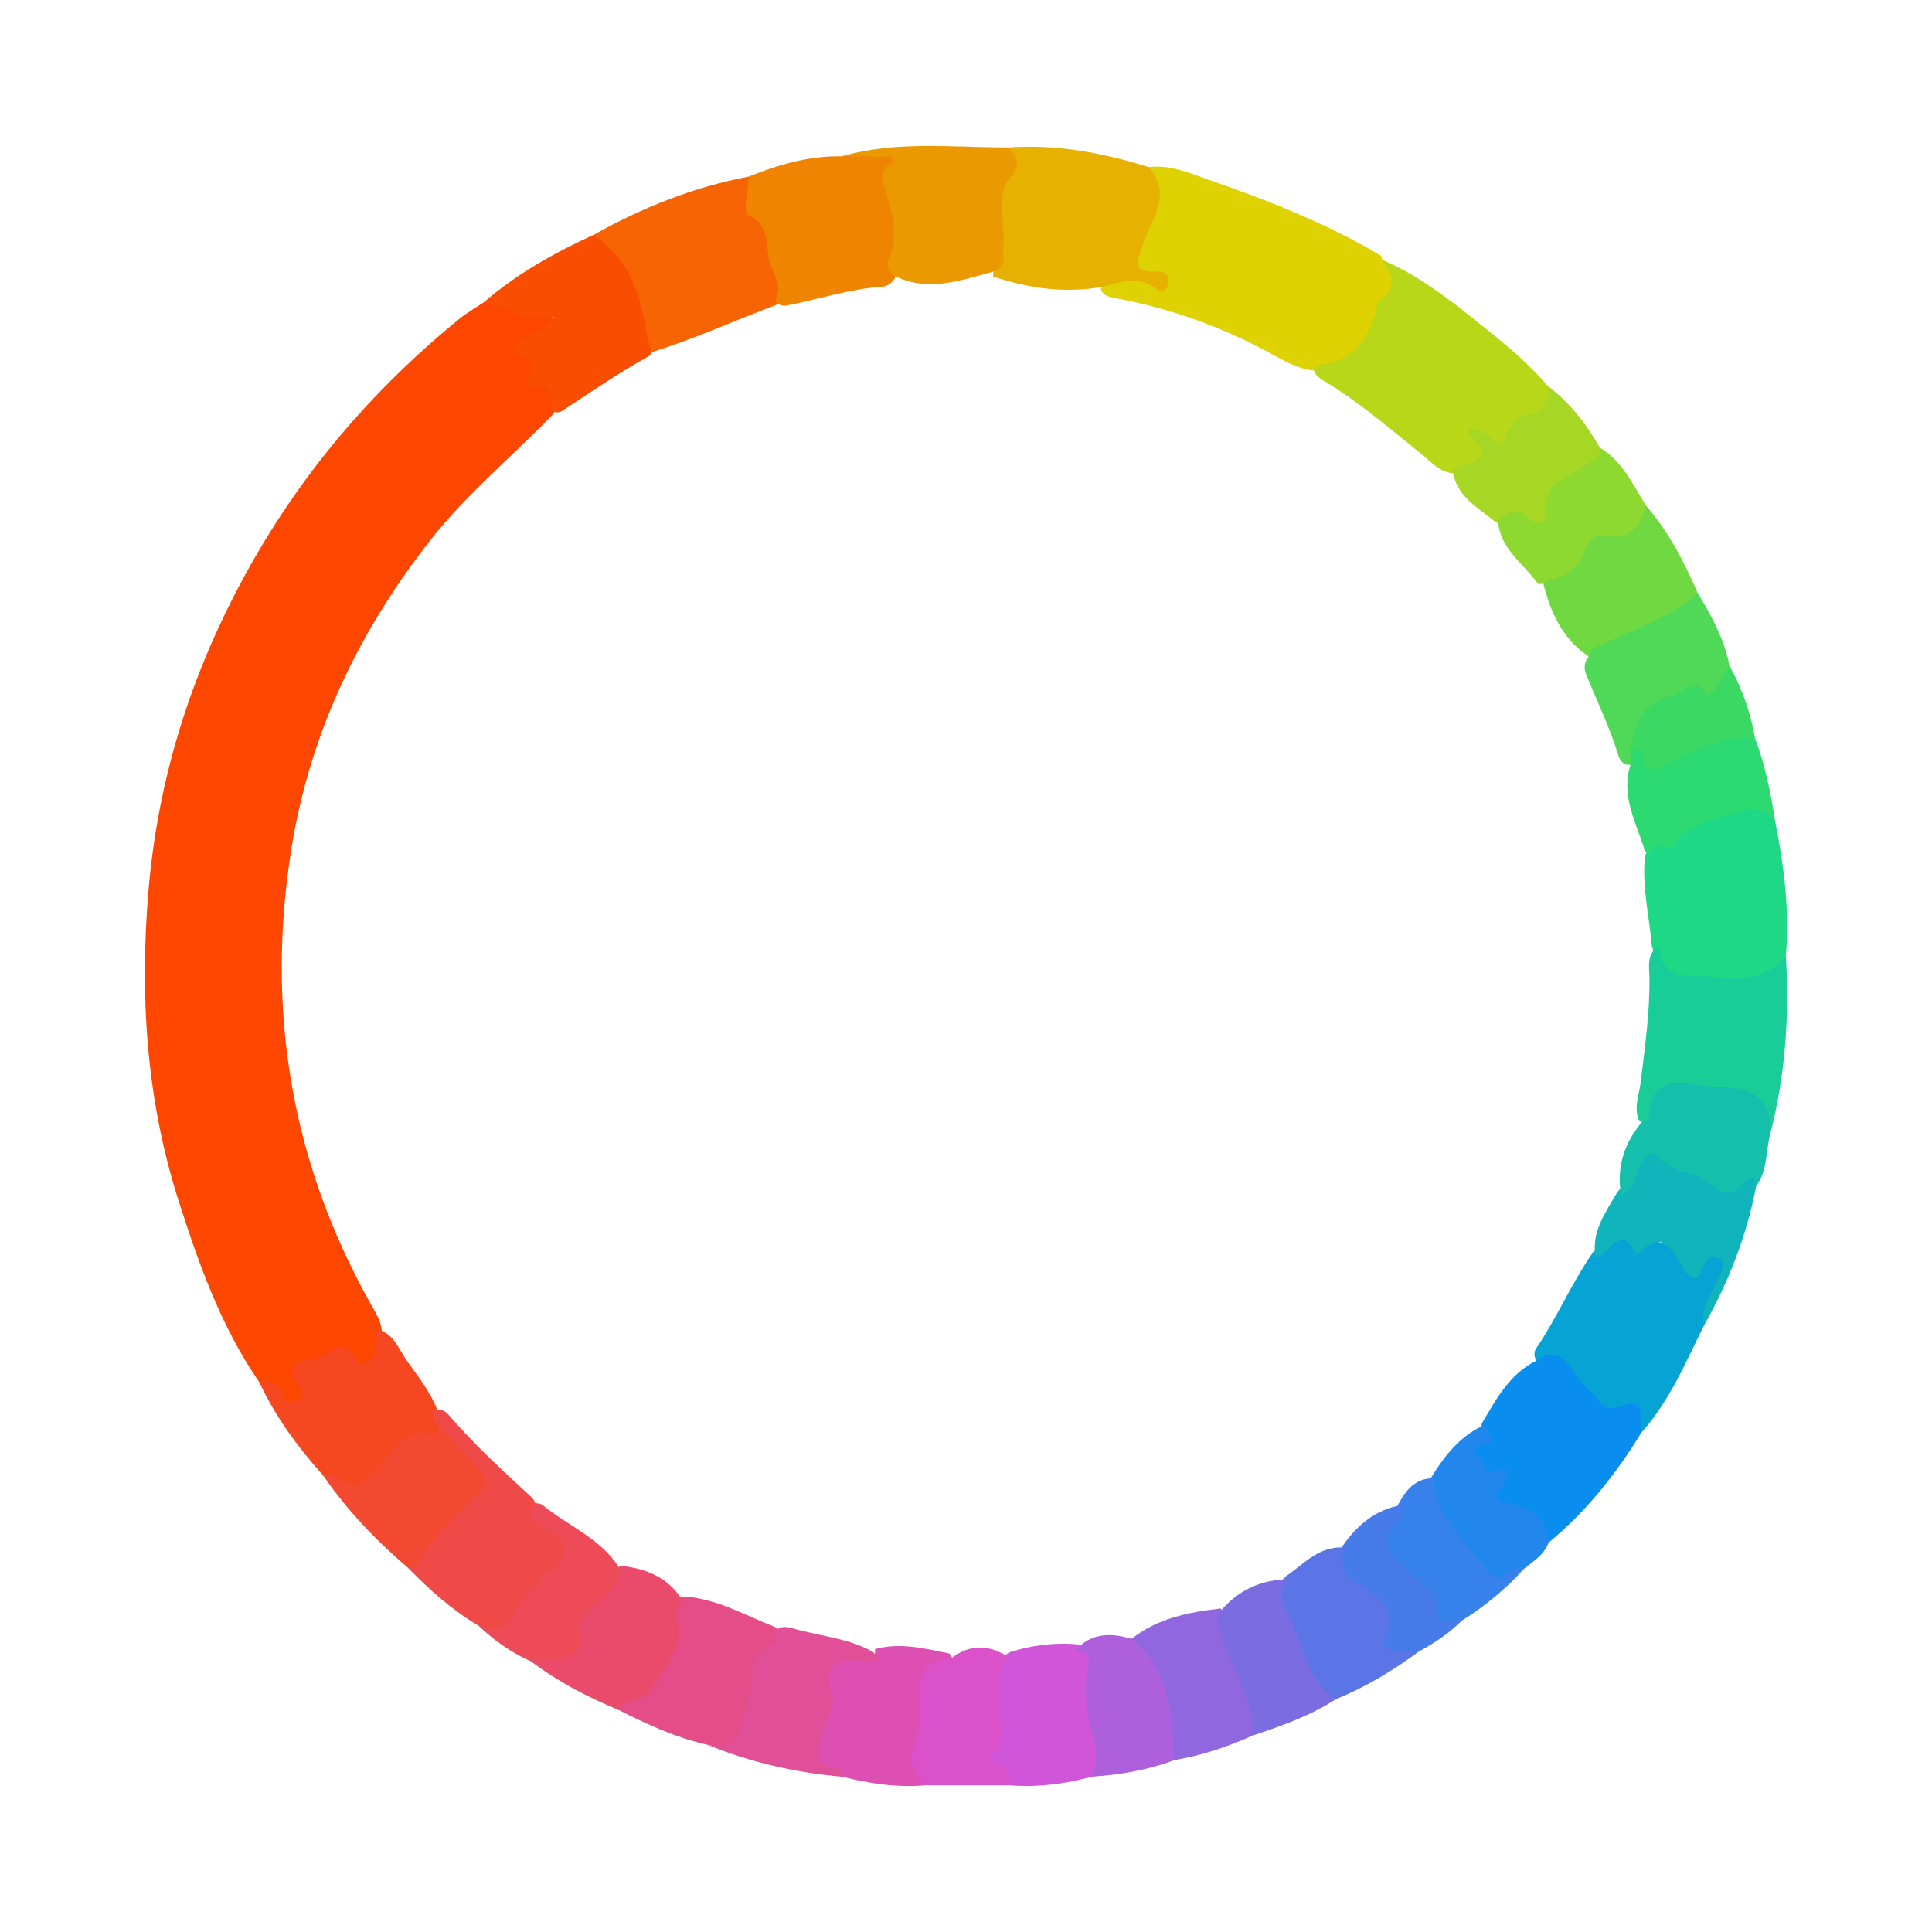 <?xml version="1.0" encoding="utf-8"?>
<!-- Generator: Adobe Illustrator 17.0.0, SVG Export Plug-In . SVG Version: 6.00 Build 0)  -->
<!DOCTYPE svg PUBLIC "-//W3C//DTD SVG 1.1//EN" "http://www.w3.org/Graphics/SVG/1.1/DTD/svg11.dtd">
<svg version="1.1" id="Layer_1" xmlns="http://www.w3.org/2000/svg" xmlns:xlink="http://www.w3.org/1999/xlink" x="0px" y="0px"
	 width="200px" height="200px" viewBox="0 0 200 200" enable-background="new 0 0 200 200" xml:space="preserve">

<g>
	<path fill="#FD4600" d="M26.845,143.089c-3.969-5.753-6.267-12.249-8.37-18.831c-3.338-10.448-4.016-21.229-3.108-32.02
		c0.959-11.39,4.261-22.096,9.788-32.324c5.711-10.57,13.164-19.36,22.351-26.867c0.813-0.664,1.738-1.189,2.612-1.779
		c2.538-0.821,4.475,1.152,6.769,1.55c0.985,0.171,0.278,1.26-0.374,1.828c-0.628,0.547-2.293,0.724-1.799,1.53
		c0.68,1.112,0.229,2.724,1.663,3.444c1.368,0.688,1.553,1.831,0.959,3.167c-4.198,4.386-8.929,8.234-12.714,13.041
		c-7.452,9.465-12.522,20.061-14.438,31.917c-2.69,16.649-0.098,32.534,8.248,47.338c0.439,0.779,0.925,1.535,1.061,2.443
		c0.102,0.711,0.126,1.431-0.029,2.134c-0.398,1.803-1.575,2.499-3.075,1.48c-1.357-0.922-2.318-0.197-3.495,0.104
		c-1.629,0.416-1.515,1.426-1.207,2.667c0.162,0.654-0.075,1.272-0.754,1.547c-0.723,0.293-1.445,0.191-1.964-0.414
		C28.335,144.306,27.854,143.418,26.845,143.089z"/>
	<path fill="#DED203" d="M118.921,17.299c2.201-0.276,4.241,0.628,6.174,1.299c6.124,2.128,12.178,4.497,17.788,7.826
		c0.122,0.072,0.143,0.315,0.212,0.478c1.681,1.226,2.433,2.488,0.617,4.318c-0.854,0.86-1.011,2.24-1.527,3.364
		c-1.309,2.849-3.491,3.848-6.419,3.756c-1.994-0.327-3.638-1.476-5.375-2.367c-4.732-2.425-9.689-4.139-14.912-5.106
		c-0.621-0.115-1.246-0.226-1.534-0.904c1.423-2.326,3.578-1.205,5.285-1.232c-2.323-0.724-2.542-1.054-1.585-3.39
		C118.71,22.747,119.446,20.13,118.921,17.299z"/>
	<path fill="#B8D719" d="M135.967,37.795c4.051-0.102,5.81-2.64,6.6-6.208c0.038-0.172,0.041-0.439,0.147-0.495
		c2.29-1.209,1.17-2.713,0.381-4.19c3.114,1.326,5.854,3.26,8.482,5.347c3.027,2.405,6.124,4.742,8.647,7.715
		c1.185,1.873-0.121,2.784-1.478,3.528c-0.866,0.475-1.75,0.809-2.134,1.831c-0.484,1.287-1.274,1.627-2.435,0.706
		c-0.086-0.068-0.557-0.523-0.455-0.112c0.705,2.834-1.567,2.566-3.086,3.1c-1.578-0.043-2.505-1.24-3.588-2.101
		c-3.252-2.585-6.38-5.33-9.967-7.469C136.468,39.08,135.885,38.65,135.967,37.795z"/>
	<path fill="#1ED885" d="M183.761,85.001c0.918,4.617,1.513,9.259,1.111,13.98c-0.73,2.032-2.227,2.899-4.33,2.898
		c-1.606-0.001-3.215,0.085-4.817-0.049c-3.371-0.282-3.828-0.682-4.74-3.957c-0.246-3.052-1.025-6.066-0.699-9.16
		c0.723-2.636,3.586-2.371,5.248-3.792c1.176-1.005,2.956-1.118,4.491-1.568C181.8,82.832,183.163,82.978,183.761,85.001z"/>
	<path fill="#06A4D5" d="M176.407,137.198c-1.923,3.847-3.571,7.855-6.501,11.113c-0.69-1.18-1.129-2.224-3.106-1.938
		c-1.616,0.233-2.945-1.519-3.802-2.92c-0.965-1.579-2.227-2.365-3.967-2.594c-0.211-0.42-0.267-0.892-0.015-1.262
		c2.165-3.18,3.664-6.753,5.859-9.913c1.358-1.444,2.636-1.821,4.897-1.467c1.96,0.307,3.495,0.512,4.725,2.028
		c0.458,0.564,0.83,0.928,1.445,0.199c0.646-0.765,1.505-1.091,2.345-0.477c1.141,0.834,0.131,1.681-0.105,2.567
		C177.749,134.158,176.641,135.511,176.407,137.198z"/>
	<path fill="#E7B101" d="M118.921,17.299c2.523,2.867,0.228,5.466-0.616,8.03c-0.57,1.731-1.23,2.912,1.414,2.768
		c0.547-0.03,1.118,0.089,1.222,0.754c0.05,0.317,0.003,0.764-0.19,0.983c-0.465,0.526-0.891,0.147-1.365-0.158
		c-1.682-1.084-3.405-0.457-5.113-0.022c-3.923,0.76-7.728,0.21-11.471-1.025c0.336-4.475,0.286-9.001,1.598-13.364
		C109.384,14.914,114.192,15.826,118.921,17.299z"/>
	<path fill="#F66403" d="M61.428,24.321c5.05-2.833,10.369-4.949,16.073-6.039c1.103,3.819,2.959,7.4,3.581,11.373
		c0.124,0.795-0.115,1.392-0.702,1.895c-4.309,1.618-8.498,3.551-12.909,4.9c-0.756-0.118-1.034-0.697-1.079-1.328
		c-0.161-2.251-1.187-4.173-1.969-6.229C63.719,27.042,61.985,26.106,61.428,24.321z"/>
	<path fill="#098DEF" d="M159.093,140.837c2.108-1.618,3.272,0.365,4.015,1.516c0.635,0.984,1.485,1.556,2.155,2.368
		c0.821,0.995,1.174,1.347,2.693,0.806c2.64-0.94,1.69,1.538,1.95,2.784c-2.613,4.285-5.707,8.164-9.593,11.376
		c-1.338-1.791-2.929-3.227-5.139-3.889c-0.403-0.121-0.707-0.695-0.541-1.121c0.461-1.181-0.226-1.553-1.034-2.232
		c-1.064-0.895-2.048-2.183-0.311-3.547c0.496-0.389,0-1.013,0.097-1.523C154.894,144.851,156.259,142.201,159.093,140.837z"/>
	<path fill="#EF8401" d="M80.222,31.18c0.984-1.749-0.533-3.192-0.702-4.811c-0.147-1.409-0.088-3.288-2.135-4.16
		c-0.439-0.187,0.053-2.561,0.116-3.927c3.09-1.234,6.248-2.162,9.621-2.098c1.571-0.248,3.301-0.705,4.71-0.237
		c2.183,0.726,0.146,2.73,0.697,4.2c1.039,2.77,0.49,5.746,0.12,8.641c-0.308,0.473-0.743,0.844-1.285,0.882
		c-3.314,0.226-6.463,1.262-9.689,1.915C81.142,31.692,80.605,31.677,80.222,31.18z"/>
	<path fill="#18CD98" d="M171.794,97.895c-0.015,1.998,1.099,3.128,2.971,3.092c3.466-0.067,7.288,1.392,10.107-2.006
		c0.386,6.318-0.078,12.559-1.694,18.695c-0.556,0.013-0.868-0.396-0.859-0.813c0.06-2.703-1.488-3.405-3.863-3.402
		c-1.131,0.002-2.284-0.239-3.42-0.402c-1.699-0.244-2.949,0.034-3.433,1.956c-0.243,0.965-0.742,1.916-1.99,0.872
		c-0.474-1.359,0.093-2.648,0.247-3.965c0.415-3.548,0.938-7.084,0.889-10.677C170.733,100.073,170.405,98.682,171.794,97.895z"/>
	<path fill="#F94E02" d="M61.428,24.321c3.441,2.267,4.779,5.711,5.389,9.576c0.12,0.758,0.36,1.497,0.545,2.245
		c0.058,0.268,0.051,0.588-0.176,0.714c-3.064,1.706-5.959,3.676-8.879,5.608c-0.351,0.232-0.804,0.376-1.174-0.059
		c-0.029-1.262,0.121-2.667-1.873-2.381c-0.709,0.102-0.719-0.261-0.504-0.758c0.732-1.694-0.33-2.407-1.687-2.932
		c0.609-1.885,2.924-1.467,4.287-3.52c-3.088,0.833-4.875-1.272-7.239-1.546C53.511,28.337,57.375,26.174,61.428,24.321z"/>
	<path fill="#EA9A00" d="M92.595,28.557c-0.57-0.482-0.924-0.966-0.556-1.805c1.12-2.557,0.18-5.089-0.497-7.493
		c-0.357-1.267-0.193-1.879,1.002-2.47c-0.083-0.201-0.165-0.403-0.248-0.604c-1.725,0-3.45,0-5.174,0
		c5.689-1.64,11.503-0.908,17.278-0.919c0.727,0.988,1.462,1.609,0.183,3.108c-1.617,1.894-0.47,4.617-0.729,6.962
		c-0.115,1.041,0.547,2.428-1.161,2.823C99.357,29.044,96.034,30.273,92.595,28.557z"/>
	<path fill="#F64820" d="M26.845,143.089c1.042-0.143,1.982-0.063,2.351,1.152c0.275,0.905,0.965,1.098,1.659,0.722
		c0.724-0.391,0.41-1.041,0.041-1.598c-0.996-1.504-0.904-2.425,1.202-2.583c0.737-0.055,1.521-0.509,2.133-0.977
		c0.841-0.642,1.496-0.36,2.142,0.17c0.512,0.42,0.414,1.715,1.673,1.013c0.895-0.499,0.815-1.273,0.822-2.068
		c0.004-0.443,0.021-0.886,0.032-1.33c1.829,0.327,2.331,2.013,3.209,3.253c1.172,1.654,2.457,3.258,3.194,5.189
		c0.183,0.501,0.355,1.006,0.446,1.535c0.069,0.922-0.231,1.736-1.248,1.657c-2.235-0.174-3.383,1.32-4.605,2.74
		c-2.518,2.927-3.103,3.002-6.461,0.747C30.816,149.792,28.513,146.658,26.845,143.089z"/>
	<path fill="#F04A48" d="M45.303,147.371c-0.433-0.274-0.551-0.68-0.491-1.162c0.636-0.514,1.219-0.22,1.628,0.256
		c2.649,3.087,5.649,5.815,8.626,8.57c0.257,0.238,0.358,0.604,0.482,0.935c0.109,1.296,1.325,1.549,2.094,2.224
		c1.89,1.659,1.942,3.278-0.012,4.864c-1.473,1.195-2.811,2.59-3.647,4.18c-1.232,2.344-2.602,2.281-4.458,1.045
		c-2.725-1.616-5.066-3.702-7.265-5.959c1.12-3.036,3.679-4.979,5.774-7.203c1.558-1.654,1.395-2.627-0.159-3.839
		C46.573,150.265,45.805,148.908,45.303,147.371z"/>
	<path fill="#E44D87" d="M73.234,180.616c-3.252-0.724-6.243-2.116-9.198-3.599c-0.362-0.972,0.446-1.246,1.016-1.55
		c3.201-1.707,4.475-4.461,4.443-7.959c-0.009-0.933,0.238-1.744,1.109-2.249c3.536,0.161,6.528,1.969,9.709,3.206
		c0.575,0.558,0.881,1.318,0.237,1.855c-1.907,1.587-1.942,3.864-2.438,5.984c-0.161,0.69-0.382,1.363-0.609,2.033
		C76.482,181.341,76.482,181.341,73.234,180.616z"/>
	<path fill="#70D840" d="M170.364,52.307c2.362,2.692,3.963,5.837,5.391,9.084c0.015,1.46-1.177,1.854-2.166,2.359
		c-2.974,1.518-5.923,3.093-9.071,4.246c-2.828-1.868-4.065-4.713-4.82-7.857c1.639-1.214,3.402-2.294,4.321-4.255
		c0.187-0.398,0.603-0.814,1.027-0.795C167.378,55.192,168.848,53.719,170.364,52.307z"/>
	<path fill="#D055D9" d="M113.024,183.92c-2.827,0.778-5.697,1.126-8.629,0.887c-1.537-1.427-2.814-2.774-1.722-5.251
		c0.616-1.396-0.156-3.143-0.063-4.745c0.091-1.576,0.363-3.013,1.963-3.791c2.239-0.71,4.528-0.994,6.873-0.809
		c1.395,0.153,2.093,0.895,1.916,2.329c-0.322,2.607,0.067,5.154,0.612,7.691C114.272,181.618,114.128,182.894,113.024,183.92z"/>
	<path fill="#0FB5BB" d="M176.407,137.198c-0.396-2.102,1.013-3.635,1.716-5.387c0.246-0.614,0.573-1.214-0.245-1.548
		c-0.637-0.26-1.188-0.075-1.468,0.688c-0.68,1.859-1.185,1.843-2.307,0.1c-0.858-1.333-1.913-4.005-4.317-1.395
		c-0.101,0.109-0.438,0.184-0.445,0.171c-1.66-3.491-2.778,0.312-4.169,0.305c-0.466-2.66,1.063-4.648,2.266-6.748
		c0.825-0.842,1.219-1.952,1.719-2.972c0.832-1.697,2.113-2.071,3.406-0.923c1.606,1.425,3.824,1.376,5.437,2.696
		c0.829,0.679,1.658,0.005,2.45-0.402c1.065-0.548,1.788-0.525,1.351,1.003C180.823,127.896,178.965,132.678,176.407,137.198z"/>
	<path fill="#DE4FB3" d="M95.803,184.809c-2.936,0.272-5.798-0.187-8.636-0.881c-0.335-0.488-0.84-0.62-1.388-0.651
		c-1.403-0.08-1.824-0.94-1.668-2.178c0.351-2.797,1.618-5.45,1.196-8.381c-0.117-0.813,0.69-1.165,1.429-1.312
		c0.878-0.175,1.768-0.146,2.654-0.059c1.077,0.105,1.265,0.013,1.187-0.631c2.607-0.718,5.134-0.058,7.668,0.443
		c0.617,0.548,0.238,1.017-0.258,1.205c-1.895,0.717-1.975,2.261-2.013,3.927C95.907,179.13,94.646,181.943,95.803,184.809z"/>
	<path fill="#F44931" d="M45.303,147.371c1.482,1.64,2.93,3.313,4.462,4.905c0.671,0.697,0.924,1.219,0.124,1.987
		c-2.451,2.351-4.951,4.662-6.676,7.656c-0.137,0.239-0.627,0.274-0.953,0.404c-3.327-2.851-6.343-5.987-8.826-9.613
		c0.626-0.036,1.248-0.057,1.779,0.369c1.479,1.185,2.502,0.582,3.579-0.713c1.552-1.866,2.562-4.684,5.985-3.713
		C45.336,148.812,45.263,147.874,45.303,147.371z"/>
	<path fill="#EA4B6B" d="M70.569,165.536c-0.176,0.679-0.631,1.427-0.481,2.024c0.785,3.136-1.303,5.139-2.759,7.378
		c-0.753,1.159-2.603,0.728-3.294,2.078c-3.198-1.335-6.259-2.918-9.034-5.014c0.227-0.581,0.711-0.759,1.269-0.751
		c2.147,0.032,3.368-0.818,3.166-3.16c-0.057-0.657,0.377-1.149,0.839-1.586c1.434-1.356,3.101-2.507,3.893-4.431
		C66.776,162.352,69.069,163.211,70.569,165.536z"/>
	<path fill="#14C0AC" d="M181.801,122.785c-0.144-1.306-0.746-0.99-1.279-0.297c-1.124,1.461-2.259,1.106-3.364,0.067
		c-1.595-1.5-4.253-0.897-5.631-3.008c-0.368-0.564-1.189,0.134-1.709,0.963c-0.656,1.046-0.458,2.689-2,3.156
		c-0.499-2.858,0.325-5.336,2.164-7.521c0.245-0.099,0.702-0.196,0.703-0.298c0.041-4.406,2.977-3.862,5.843-3.45
		c0.351,0.05,0.705,0.117,1.058,0.119c3.445,0.013,6.076,0.896,5.591,5.161C182.8,119.401,182.926,121.262,181.801,122.785z"/>
	<path fill="#E14F99" d="M90.43,171.039c0.072,0.338,0.97,0.465,0.338,0.923c-0.29,0.211-0.867,0.095-1.299,0.03
		c-2.602-0.389-4.215,0.118-3.352,3.309c0.47,1.741-0.933,3.145-1.151,4.825c-0.204,1.569-0.651,2.773,1.615,2.752
		c0.484-0.005,0.568,0.592,0.587,1.048c-4.805-0.428-9.463-1.476-13.934-3.312c2.101,0.52,3.274-0.236,3.64-2.429
		c0.286-1.712,1.088-3.29,1.059-5.121c-0.018-1.1,0.749-2.134,1.843-2.696c0.69-0.355,0.896-0.804,0.452-1.479
		c0.566-0.66,1.289-0.481,1.954-0.292C84.938,169.385,87.875,169.569,90.43,171.039z"/>
	<path fill="#50D956" d="M164.431,68.019c0.103-0.998,0.902-1.033,1.63-1.383c3.31-1.594,6.889-2.715,9.694-5.245
		c1.412,2.362,2.751,4.757,3.274,7.507c-0.449,2.076-0.711,3.769-3.887,3.109c-2.721-0.565-4.922,2.139-5.631,5.655
		c-0.061,0.551-0.183,1.076-0.596,1.485c-0.797,0.17-1.212-0.382-1.386-0.954c-0.882-2.899-2.214-5.614-3.345-8.41
		C163.944,69.188,163.999,68.558,164.431,68.019z"/>
	<path fill="#5C75E6" d="M146.885,170.958c-2.674,1.981-5.508,3.685-8.597,4.946c-1.836-0.356-2.927-1.408-3.395-3.265
		c-0.498-1.978-1.64-3.715-2.392-5.608c-0.589-1.483-0.642-2.725,0.603-3.848c1.814-1.222,3.319-3.048,5.794-2.993
		c0.538,2.443,2.8,3.553,4.169,5.356c0.48,0.632,1.494,1.199,1.295,1.925C143.714,169.828,145.477,170.217,146.885,170.958z"/>
	<path fill="#DA51C9" d="M95.803,184.809c-1.346-1.149-1.77-2.416-1.151-4.232c0.498-1.461,0.658-3.128,0.566-4.679
		c-0.15-2.506,0.517-4.12,3.282-4.252c1.937-1.504,3.906-1.373,5.899-0.118c-1.483,1.434-1.05,3.286-1.062,5.024
		c-0.012,1.691,1.001,3.452-0.597,5.015c-0.525,0.513,0.105,0.999,0.632,1.118c1.286,0.29,0.97,1.28,1.025,2.123
		C101.531,184.808,98.667,184.808,95.803,184.809z"/>
	<path fill="#9067DF" d="M129.686,179.66c-2.598,1.169-5.281,2.071-8.099,2.539c-0.669-1.279-0.776-2.72-1.03-4.091
		c-0.569-3.066-1.686-5.861-3.498-8.39c2.724-2.202,5.991-2.827,9.341-3.215c0.979,3.097,2.025,6.169,3.352,9.14
		C130.347,176.976,130.622,178.336,129.686,179.66z"/>
	<path fill="#A6D724" d="M150.366,48.587c0.504-0.165,1.009-0.325,1.511-0.495c1.715-0.579,2.119-1.412,0.542-2.676
		c-0.242-0.194-0.372-0.528-0.664-0.96c1.814-0.446,2.431,1.161,3.814,1.613c0.513-1.535,1-3.105,3.231-3.301
		c1.011-0.089,1.693-1.474,1.424-2.806c2.279,1.714,3.999,3.901,5.381,6.372c0.757,1.44-0.462,1.877-1.298,2.421
		c-1.72,1.119-3.562,2.003-3.737,4.51c-0.08,1.148-1.259,1.628-2.264,1.051c-1.166-0.668-2.257-0.144-3.378-0.196
		C153.055,52.567,150.685,51.422,150.366,48.587z"/>
	<path fill="#2DD971" d="M168.782,79.195c0.026-0.569,0.052-1.137,0.078-1.706c0.126-0.14,0.354-0.31,0.434-0.237
		c2.35,2.144,4.504,0.651,6.566-0.458c1.941-1.044,3.816-1.247,5.821-0.373c1.053,2.773,1.625,5.662,2.08,8.579
		c-1.081-1.497-2.45-1.406-4.03-0.887c-2.356,0.774-4.981,1.109-6.506,3.307c-0.682,0.983-2.269-1.053-2.295,0.934
		c-0.257-0.058-0.6-0.087-0.677-0.344C169.381,85.137,167.76,82.384,168.782,79.195z"/>
	<path fill="#AE5FDC" d="M117.217,169.675c3.922,3.315,4.095,7.937,4.37,12.524c-2.762,1.035-5.632,1.528-8.563,1.721
		c0.809-1.743,0.297-3.514-0.121-5.182c-0.531-2.123-0.684-4.246-0.261-6.325c0.298-1.463-0.41-1.464-1.361-1.519
		C112.952,168.988,115.017,169.002,117.217,169.675z"/>
	<path fill="#7B6CE2" d="M129.686,179.66c0.16-3.704-2.048-6.674-3.138-9.988c-0.339-1.03-0.938-1.937-0.128-2.971
		c1.833-2.146,4.176-3.182,6.982-3.211c-0.995,1.137-0.846,2.261-0.14,3.521c1.664,2.971,1.845,6.775,5.026,8.892
		C135.629,177.633,132.665,178.665,129.686,179.66z"/>
	<path fill="#8ED92F" d="M155.071,53.852c1.087-0.824,2.071-1.473,3.331-0.077c0.688,0.762,1.834,0.131,1.704-0.667
		c-0.497-3.044,2.022-3.552,3.697-4.758c0.767-0.553,1.839-0.767,1.804-2.015c2.337,1.392,3.414,3.788,4.758,5.971
		c-0.534,2.207-1.657,3.648-4.203,3.157c-1.463-0.282-1.939,1.018-2.232,1.8c-0.748,1.993-2.363,2.496-4.072,3.017
		c-0.218,0.167-0.54,0.293-0.694,0.082C157.65,58.287,155.231,56.776,155.071,53.852z"/>
	<path fill="#ED4B58" d="M64.12,162.334c0.029,1.784-1.32,2.685-2.408,3.75c-0.946,0.926-2.048,1.455-1.575,3.401
		c0.402,1.652-1.566,2.279-3.101,2.476c-0.66,0.085-1.359-0.425-2.035,0.041c-2.05-0.91-3.852-2.183-5.476-3.72
		c3.815,1.728,3.634-2.668,5.637-3.751c0.585-0.316,0.816-1.261,1.548-1.735c2.459-1.593,2.434-3.383-0.268-4.571
		c-1.319-0.58-1.525-1.24-1.434-2.377c0.406-0.319,0.855-0.289,1.215,0.002C58.87,157.994,62.224,159.278,64.12,162.334z"/>
	<path fill="#2187EC" d="M153.835,147.433c-0.237,0.701,1.756,1.94-0.55,2.173c-0.538,0.054-0.647,0.858-0.318,1.034
		c0.76,0.408,0.511,2.016,1.69,1.631c1.972-0.643,1.436,0.702,0.988,1.329c-1.074,1.504-0.601,1.863,0.995,2.152
		c2.1,0.38,3.467,1.672,3.673,3.934c-0.471,1.274-1.592,1.935-2.571,2.73c-3.156,1.739-3.152,1.735-5.751-1.211
		c-2.025-2.296-3.895-4.667-4.037-7.923C149.42,150.837,151.098,148.603,153.835,147.433z"/>
	<path fill="#3681EA" d="M148.357,153.023c0.38,4.207,3.48,6.824,5.845,9.839c1.222,1.557,2.226-1.223,3.539-0.446
		c-1.877,2.109-4.049,3.864-6.434,5.364c-1.7,0.815-3.076,1.066-3.265-1.518c-0.101-1.382-1.374-2.005-2.284-2.823
		c-3.177-2.856-3.181-2.847-1.343-6.668c0.152-0.317,0.201-0.681,0.322-1.018C145.517,154.276,146.481,153.042,148.357,153.023z"/>
	<path fill="#487BEA" d="M145.169,155.794c-0.066,0.52,0.065,1.275-0.23,1.522c-3.046,2.554-0.558,3.974,1.091,5.535
		c1.276,1.208,2.969,1.879,2.802,4.303c-0.124,1.8,1.725-0.053,2.475,0.625c-1.297,1.305-2.806,2.315-4.422,3.177
		c-0.802-0.021-1.609,0.008-2.403-0.078c-0.776-0.084-1.591-0.537-1.146-1.365c1.834-3.415-1.613-4.64-3.066-5.73
		c-1.546-1.16-1.379-2.142-1.488-3.443C140.329,158.009,142.291,156.259,145.169,155.794z"/>
	<path fill="#3BD964" d="M181.681,76.421c-3.674-0.38-6.661,1.491-9.787,2.944c-0.773,0.359-1.81,0.766-1.751-0.87
		c0.031-0.843-0.64-0.943-1.283-1.006c0.375-2.626,1.119-4.793,4.244-5.494c1.273-0.286,2.224-2.19,3.629-0.139
		c0.202,0.295,0.685-0.349,0.914-0.72c0.459-0.747,0.922-1.492,1.383-2.238C180.331,71.258,181.235,73.759,181.681,76.421z"/>
</g>
</svg>
